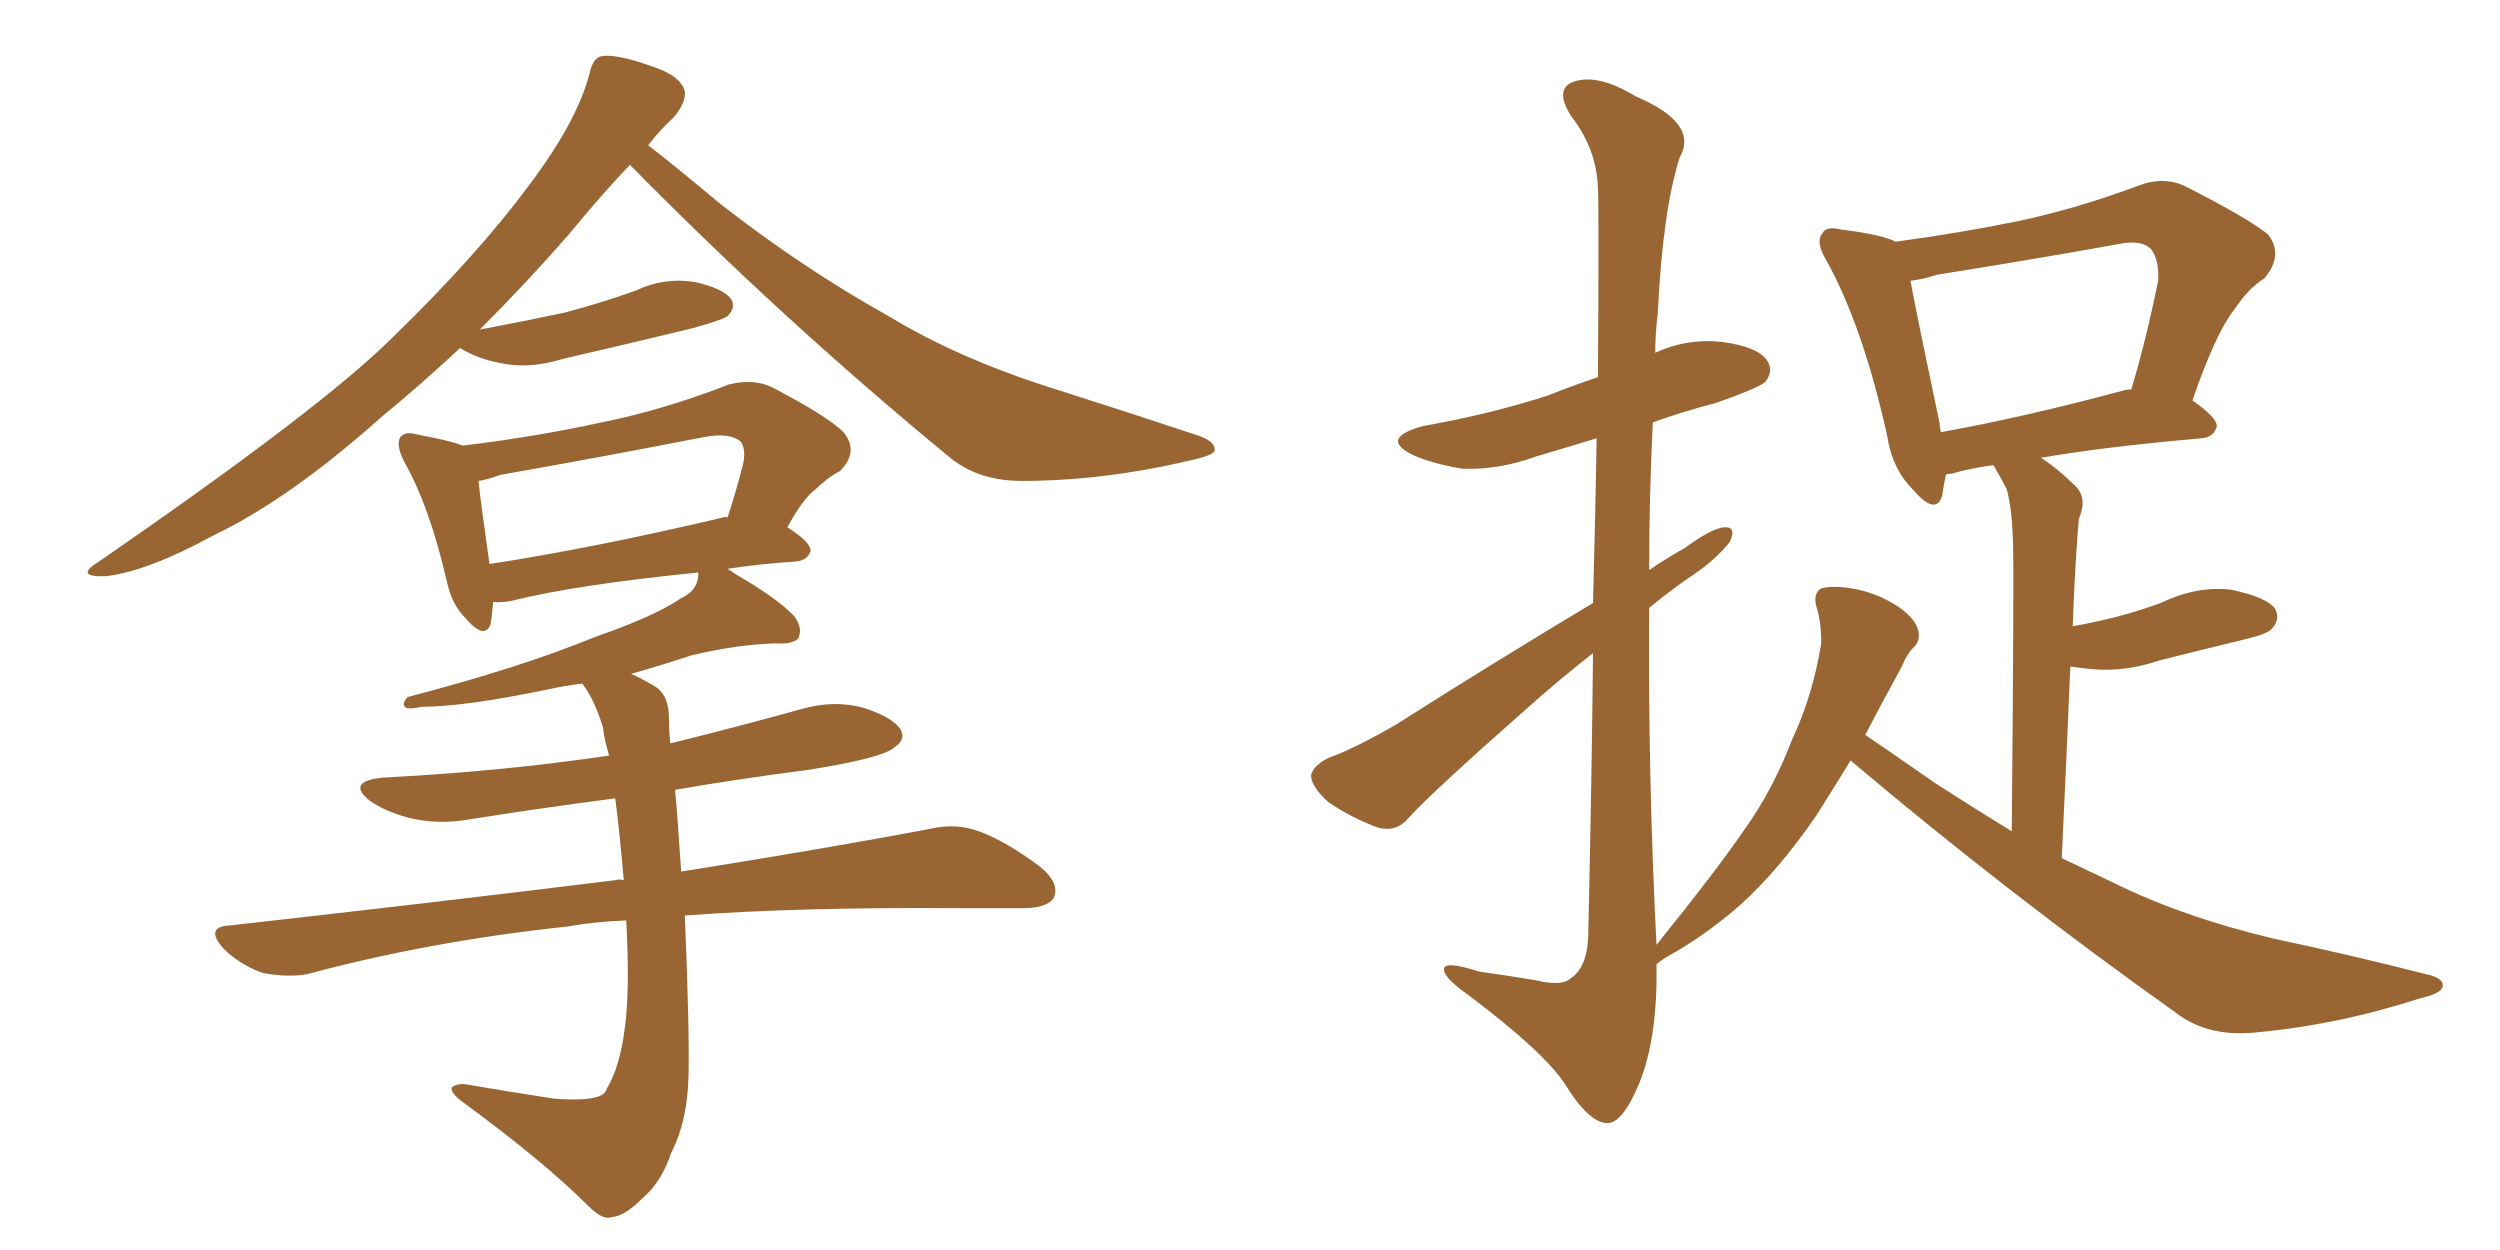 <svg xmlns="http://www.w3.org/2000/svg" xmlns:xlink="http://www.w3.org/1999/xlink" width="300" height="150"><path fill="#996633" padding="10" d="M55.22 41.75L55.22 41.75Q50.68 46.00 45.70 50.10L45.70 50.10Q34.72 59.91 25.49 64.31L25.49 64.31Q17.72 68.55 12.74 69.14L12.74 69.14Q8.79 69.29 11.87 67.38L11.87 67.38Q38.67 48.93 47.17 40.43L47.17 40.43Q57.28 30.62 63.57 22.12L63.57 22.12Q69.29 14.50 70.75 8.79L70.75 8.79Q71.19 6.88 72.22 6.74L72.22 6.74Q73.97 6.45 78.08 7.91L78.08 7.91Q81.74 9.08 82.18 10.99L82.18 10.99Q82.32 12.30 80.86 14.06L80.86 14.06Q79.25 15.53 77.78 17.43L77.78 17.43Q81.01 19.92 86.43 24.46L86.43 24.46Q96.39 32.23 106.64 37.94L106.64 37.94Q114.84 42.92 125.83 46.44L125.83 46.44Q135.50 49.51 143.85 52.29L143.85 52.29Q145.90 53.03 145.75 54.05L145.75 54.05Q145.61 54.64 142.97 55.22L142.97 55.22Q132.42 57.71 122.61 57.71L122.61 57.71Q117.19 57.71 113.67 54.64L113.67 54.64Q93.75 38.23 75.59 19.78L75.59 19.78Q72.36 23.14 68.26 28.13L68.26 28.13Q63.28 33.84 57.57 39.55L57.57 39.55Q62.99 38.53 67.82 37.50L67.82 37.50Q72.22 36.33 76.32 34.86L76.32 34.86Q79.69 33.25 83.35 33.84L83.35 33.84Q86.72 34.57 87.74 35.89L87.74 35.89Q88.33 36.91 87.30 37.94L87.30 37.94Q86.72 38.38 83.06 39.40L83.06 39.40Q75.15 41.31 67.53 43.07L67.53 43.07Q63.72 44.24 60.50 43.65L60.50 43.65Q57.86 43.21 55.96 42.19L55.96 42.19Q55.37 41.89 55.22 41.75ZM75.15 110.45L75.15 110.45Q71.34 110.60 68.12 111.18L68.12 111.18Q51.56 112.94 36.91 116.89L36.91 116.89Q34.57 117.33 31.49 116.75L31.49 116.75Q28.71 115.72 26.81 113.82L26.81 113.82Q24.46 111.18 27.69 111.04L27.69 111.04Q52.59 108.25 73.83 105.62L73.83 105.62Q74.27 105.47 74.85 105.62L74.85 105.62Q74.41 100.34 73.83 95.80L73.83 95.80Q64.89 96.97 56.54 98.29L56.54 98.29Q52.59 99.02 49.07 98.14L49.07 98.14Q46.29 97.41 44.38 96.09L44.38 96.09Q41.46 93.75 46.00 93.31L46.00 93.31Q60.21 92.58 73.10 90.67L73.10 90.67Q72.51 88.77 72.36 87.30L72.36 87.30Q71.34 83.94 69.87 82.03L69.87 82.03Q67.53 82.32 65.63 82.76L65.63 82.76Q55.66 84.81 50.68 84.81L50.68 84.81Q49.22 85.11 48.78 84.96L48.78 84.96Q48.05 84.52 48.93 83.64L48.93 83.64Q62.40 80.13 71.34 76.46L71.34 76.46Q78.52 73.97 81.74 71.78L81.74 71.78Q83.64 70.90 83.79 69.14L83.79 69.14Q83.79 68.85 83.79 68.70L83.79 68.70Q69.14 70.17 61.52 72.07L61.52 72.07Q60.06 72.36 59.18 72.22L59.18 72.22Q59.03 73.83 58.89 74.85L58.89 74.85Q58.15 76.90 55.81 74.12L55.81 74.12Q54.20 72.51 53.61 69.73L53.61 69.73Q51.56 60.79 48.49 55.37L48.49 55.37Q47.46 53.32 48.05 52.44L48.05 52.44Q48.63 51.71 50.10 52.15L50.10 52.15Q54.05 52.88 55.52 53.47L55.52 53.47Q64.16 52.44 72.22 50.68L72.22 50.68Q79.54 49.22 87.45 46.14L87.45 46.14Q90.38 45.41 92.58 46.44L92.58 46.44Q99.32 49.95 101.22 51.86L101.22 51.86Q103.13 54.20 100.78 56.54L100.78 56.54Q99.32 57.28 97.85 58.74L97.85 58.74Q96.39 59.77 94.48 63.28L94.48 63.28Q97.27 65.04 97.27 66.06L97.27 66.06Q96.97 67.24 95.51 67.38L95.51 67.38Q90.97 67.68 87.30 68.26L87.30 68.26Q87.60 68.41 88.18 68.85L88.18 68.85Q93.02 71.63 95.21 73.83L95.21 73.83Q96.39 75.29 95.80 76.61L95.80 76.61Q95.07 77.34 93.16 77.20L93.16 77.20Q88.33 77.34 82.91 78.66L82.91 78.66Q79.39 79.83 75.73 80.86L75.73 80.86Q77.05 81.45 78.52 82.32L78.52 82.32Q80.27 83.35 80.27 86.13L80.27 86.13Q80.27 87.45 80.42 89.21L80.42 89.21Q88.18 87.30 96.09 85.11L96.09 85.11Q100.05 83.94 103.71 84.96L103.71 84.96Q107.23 86.13 108.11 87.60L108.11 87.60Q108.69 88.77 107.37 89.65L107.37 89.65Q106.05 90.97 96.68 92.43L96.68 92.43Q88.62 93.46 81.01 94.78L81.01 94.78Q81.30 97.85 81.74 104.59L81.74 104.59Q100.05 101.66 111.62 99.46L111.62 99.46Q114.70 98.73 117.48 99.76L117.48 99.76Q120.70 100.93 124.80 104.00L124.80 104.00Q127.29 106.05 126.42 107.81L126.42 107.81Q125.54 108.98 122.75 108.98L122.75 108.98Q119.24 108.98 115.14 108.98L115.14 108.98Q95.95 108.84 82.18 109.86L82.18 109.86Q82.76 123.78 82.62 129.20L82.62 129.20Q82.47 134.62 80.57 138.28L80.57 138.28Q79.39 141.80 77.20 143.70L77.20 143.70Q74.85 146.04 73.39 146.04L73.39 146.04Q72.36 146.48 70.61 144.73L70.61 144.73Q65.19 139.31 55.37 132.13L55.37 132.13Q54.05 131.10 54.20 130.52L54.20 130.52Q54.64 130.08 55.66 130.08L55.66 130.08Q60.79 130.96 66.50 131.84L66.50 131.84Q70.46 132.13 71.92 131.54L71.92 131.54Q72.66 131.25 72.80 130.66L72.80 130.66Q74.41 128.03 75 123.19L75 123.19Q75.59 118.80 75.15 110.45ZM86.72 62.11L86.72 62.11L86.72 62.11Q87.16 61.96 87.30 62.11L87.30 62.11Q88.33 59.03 89.21 55.52L89.21 55.52Q89.50 53.91 88.92 53.03L88.92 53.03Q87.60 51.86 84.52 52.44L84.52 52.44Q72.51 54.79 60.06 56.98L60.06 56.98Q58.45 57.57 57.42 57.71L57.42 57.71Q57.71 60.50 58.74 67.68L58.74 67.68Q71.19 65.77 86.72 62.11ZM222.07 91.26L222.07 91.26Q219.73 95.07 217.97 97.85L217.97 97.85Q213.43 104.44 208.89 108.54L208.89 108.54Q205.22 111.77 201.27 114.11L201.27 114.11Q199.37 115.14 198.78 115.72L198.78 115.72Q198.93 124.51 196.73 129.93L196.73 129.93Q194.68 134.91 192.77 134.77L192.77 134.77Q190.58 134.62 187.79 130.08L187.79 130.08Q185.30 126.27 176.37 119.53L176.37 119.53Q173.44 117.48 173.29 116.46L173.29 116.46Q173.00 115.14 177.54 116.60L177.54 116.60Q180.76 117.04 184.28 117.63L184.28 117.63Q187.35 118.36 188.38 117.48L188.38 117.48Q190.43 116.16 190.58 112.50L190.58 112.50Q191.02 93.31 191.16 78.37L191.16 78.37Q187.06 81.59 182.96 85.25L182.96 85.25Q171.83 95.07 169.04 98.14L169.04 98.14Q167.58 99.90 165.38 99.32L165.38 99.32Q162.16 98.14 159.38 96.24L159.38 96.24Q157.32 94.34 157.32 93.02L157.32 93.02Q157.62 91.85 159.38 90.97L159.38 90.97Q162.60 89.79 167.43 87.01L167.43 87.01Q178.71 79.83 191.16 72.36L191.16 72.36Q191.46 61.08 191.60 52.59L191.60 52.59Q187.79 53.76 184.28 54.79L184.28 54.79Q179.88 56.40 175.49 56.25L175.49 56.25Q171.97 55.66 169.63 54.64L169.63 54.64Q165.38 52.59 170.80 51.12L170.80 51.12Q179.00 49.66 185.74 47.46L185.74 47.46Q188.67 46.29 191.75 45.26L191.75 45.26Q191.89 24.90 191.75 22.56L191.75 22.56Q191.60 17.87 188.53 13.92L188.53 13.92Q186.47 10.69 188.82 9.81L188.82 9.81Q191.75 8.79 196.29 11.57L196.29 11.57Q203.91 14.79 201.56 18.90L201.56 18.90Q199.51 25.34 198.93 37.65L198.93 37.65Q198.63 39.99 198.63 42.33L198.63 42.33Q202.44 40.58 206.54 41.02L206.54 41.02Q211.08 41.60 212.11 43.36L212.11 43.36Q212.84 44.53 211.82 45.85L211.82 45.85Q210.94 46.58 205.96 48.34L205.96 48.34Q202.00 49.37 198.34 50.68L198.34 50.68Q197.90 59.47 197.90 68.41L197.90 68.41Q199.80 67.09 202.15 65.77L202.15 65.77Q205.37 63.43 206.84 63.28L206.84 63.28Q208.45 63.13 207.57 65.04L207.57 65.04Q205.96 67.09 203.17 68.99L203.17 68.99Q200.54 70.75 197.90 72.95L197.90 72.95Q197.75 93.16 198.78 113.38L198.78 113.38Q206.10 104.30 209.18 99.76L209.18 99.76Q212.70 94.92 215.04 88.77L215.04 88.77Q217.53 83.50 218.55 77.20L218.55 77.20Q218.55 74.56 217.97 72.80L217.97 72.80Q217.53 71.19 218.55 70.61L218.55 70.61Q220.17 70.17 222.95 70.75L222.95 70.75Q225.59 71.34 227.78 72.80L227.78 72.80Q229.69 74.12 230.13 75.44L230.13 75.44Q230.57 76.90 229.54 77.78L229.54 77.78Q228.81 78.52 228.22 79.98L228.22 79.98Q225.73 84.52 223.83 88.18L223.83 88.18Q227.05 90.38 232.32 94.04L232.32 94.04Q236.87 96.97 241.41 99.76L241.41 99.76Q241.70 68.26 241.55 64.60L241.55 64.60Q241.41 60.94 240.82 58.74L240.82 58.74Q240.09 57.28 239.21 55.81L239.21 55.81Q236.13 56.25 234.23 56.84L234.23 56.84Q233.64 56.84 233.50 56.98L233.50 56.98Q233.20 58.45 233.06 59.47L233.06 59.47Q232.32 61.96 229.54 58.74L229.54 58.74Q227.05 56.25 226.46 52.29L226.46 52.29Q223.54 39.11 219.14 31.20L219.14 31.20Q217.82 29.00 218.70 27.98L218.70 27.98Q219.14 27.10 220.90 27.54L220.90 27.54Q225.73 28.13 227.49 29.00L227.49 29.00Q235.11 27.98 242.29 26.51L242.29 26.51Q249.17 25.05 256.64 22.27L256.64 22.27Q259.72 21.09 262.35 22.41L262.35 22.41Q269.82 26.22 272.17 28.13L272.17 28.13Q274.07 30.62 271.73 33.40L271.73 33.40Q269.82 34.57 268.07 37.21L268.07 37.21Q265.87 39.99 263.09 48.05L263.09 48.05Q266.02 50.10 266.02 51.12L266.02 51.12Q265.72 52.44 264.26 52.59L264.26 52.59Q252.54 53.61 244.92 54.93L244.92 54.93Q246.97 56.25 249.17 58.45L249.17 58.45Q250.49 59.91 249.46 62.26L249.46 62.26Q249.32 63.87 249.17 66.21L249.17 66.21Q248.88 70.61 248.73 75.15L248.73 75.15Q251.22 74.71 253.56 74.12L253.56 74.12Q256.49 73.39 259.28 72.36L259.28 72.36Q263.53 70.31 267.63 70.75L267.63 70.75Q272.02 71.63 273.05 73.10L273.05 73.10Q273.63 74.41 272.61 75.44L272.61 75.44Q272.17 76.03 269.82 76.61L269.82 76.61Q264.40 77.93 259.13 79.25L259.13 79.25Q254.88 80.71 250.78 80.27L250.78 80.27Q249.46 80.13 248.44 79.98L248.44 79.98Q248.00 90.53 247.41 102.98L247.41 102.98Q250.49 104.44 253.27 105.76L253.27 105.76Q261.77 110.01 272.90 112.65L272.90 112.65Q282.57 114.70 291.06 116.89L291.06 116.89Q293.26 117.33 293.12 118.36L293.12 118.36Q292.97 119.24 290.33 119.82L290.33 119.82Q280.37 123.05 270.26 123.93L270.26 123.93Q264.84 124.37 261.18 121.58L261.18 121.58Q240.97 107.23 222.07 91.26ZM254.74 46.88L254.74 46.88L254.74 46.88Q255.18 46.73 255.76 46.73L255.76 46.73Q257.52 40.87 258.98 33.69L258.98 33.69Q259.13 31.20 258.11 29.88L258.11 29.88Q256.93 28.71 254.15 29.30L254.15 29.30Q243.60 31.20 232.47 32.96L232.47 32.96Q230.71 33.54 229.25 33.69L229.25 33.69Q230.13 38.38 232.76 50.83L232.76 50.83Q232.76 51.27 232.91 51.86L232.91 51.86Q242.72 50.10 254.74 46.88Z"/></svg>